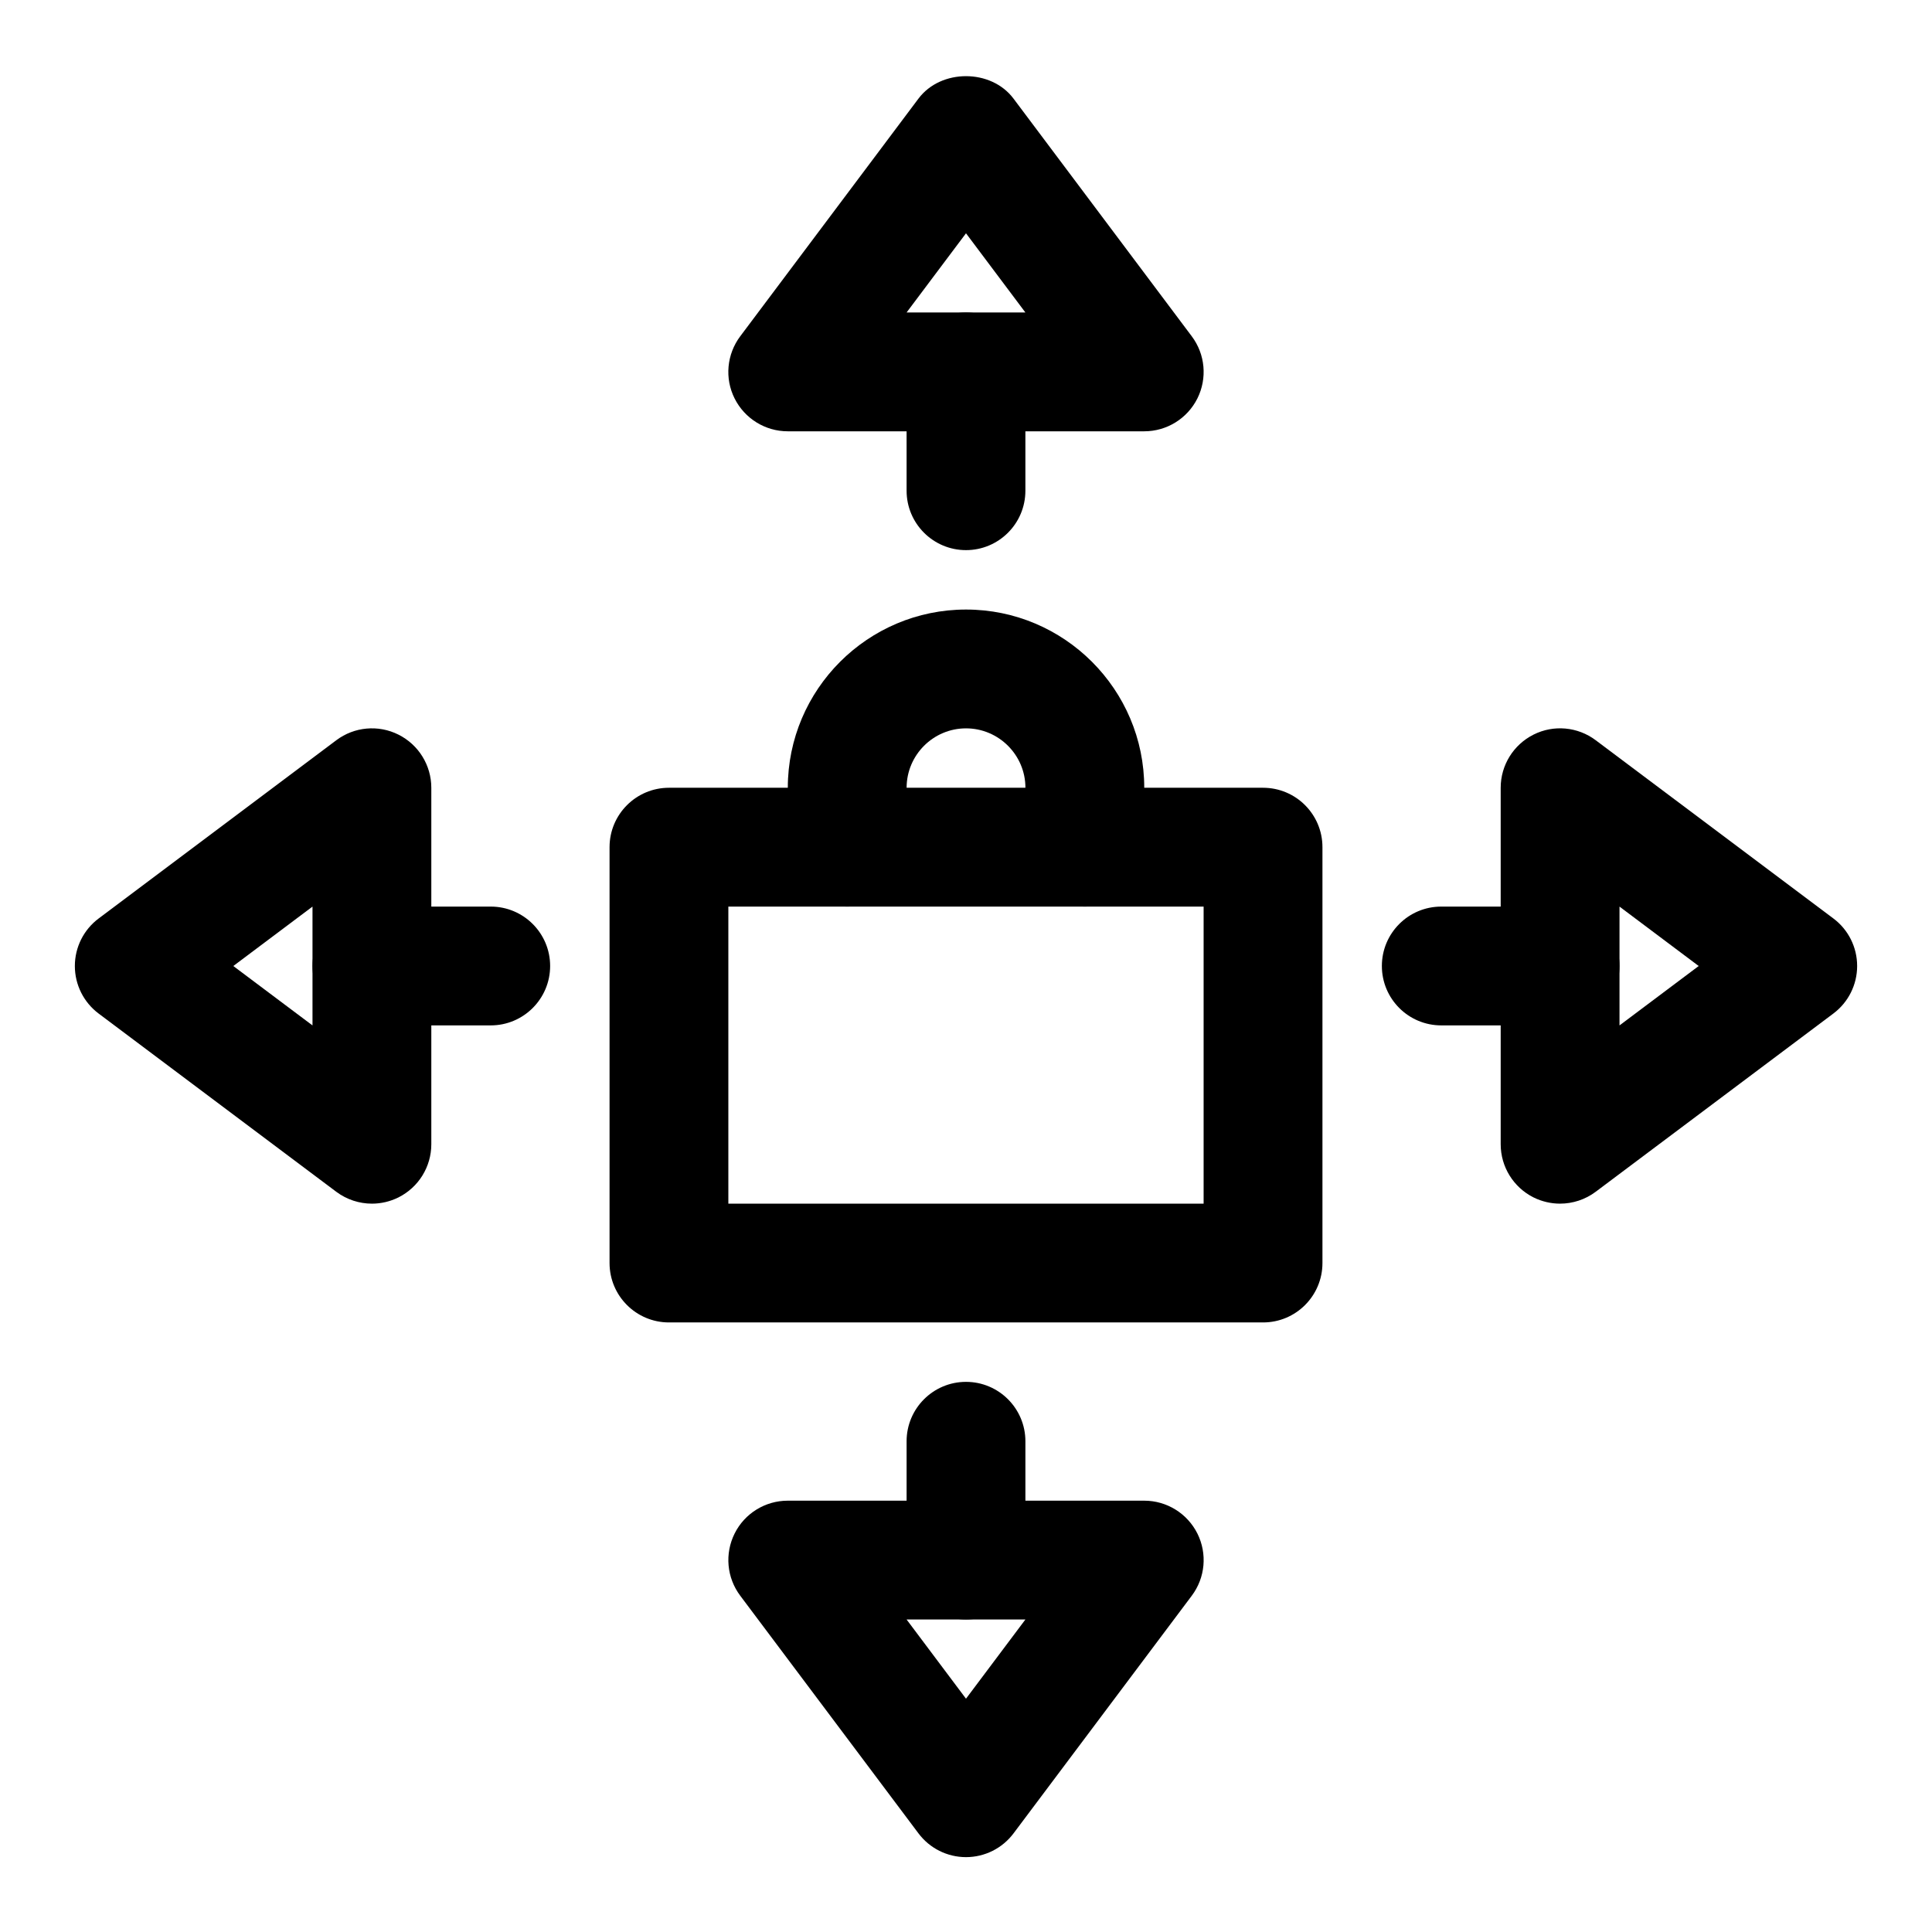 <?xml version="1.0" encoding="UTF-8"?>
<!-- Uploaded to: ICON Repo, www.iconrepo.com, Generator: ICON Repo Mixer Tools -->
<svg fill="#000000" width="800px" height="800px" version="1.1" viewBox="144 144 512 512" xmlns="http://www.w3.org/2000/svg">
 <g>
  <path d="m447.23 258.3h-94.465c-5.969 0-11.414-3.371-14.09-8.707s-2.078-11.711 1.496-16.48l47.23-62.977c5.934-7.934 19.254-7.934 25.191 0l47.23 62.977c3.59 4.769 4.156 11.148 1.496 16.484-2.676 5.336-8.121 8.703-14.09 8.703zm-62.977-31.488h31.488l-15.742-20.988z"/>
  <path d="m400 289.79c-8.691 0-15.742-7.055-15.742-15.742l-0.004-31.488c0-8.691 7.055-15.742 15.742-15.742 8.691 0 15.742 7.055 15.742 15.742v31.488c0.004 8.691-7.051 15.742-15.738 15.742z"/>
  <path d="m400 636.16c-4.961 0-9.621-2.332-12.594-6.297l-47.23-62.977c-3.59-4.769-4.156-11.148-1.496-16.484 2.656-5.34 8.121-8.707 14.086-8.707h94.465c5.969 0 11.414 3.371 14.09 8.707 2.66 5.336 2.094 11.715-1.496 16.484l-47.23 62.977c-2.977 3.965-7.637 6.297-12.594 6.297zm-15.746-62.977 15.742 20.988 15.746-20.988z"/>
  <path d="m400 573.18c-8.691 0-15.742-7.055-15.742-15.742v-31.488c0-8.691 7.055-15.742 15.742-15.742 8.691 0 15.742 7.055 15.742 15.742v31.488c0 8.688-7.055 15.742-15.742 15.742z"/>
  <path d="m557.44 462.98c-2.394 0-4.816-0.551-7.039-1.652-5.336-2.68-8.703-8.125-8.703-14.094v-94.465c0-5.969 3.371-11.414 8.707-14.09 5.32-2.676 11.715-2.094 16.484 1.496l62.977 47.23c3.969 2.961 6.297 7.637 6.297 12.594 0 4.961-2.332 9.621-6.297 12.594l-62.977 47.23c-2.773 2.082-6.109 3.156-9.449 3.156zm15.746-78.723v31.488l20.988-15.742z"/>
  <path d="m557.44 415.74h-31.488c-8.707 0-15.742-7.055-15.742-15.742 0-8.691 7.039-15.742 15.742-15.742h31.488c8.707 0 15.742 7.055 15.742 15.742 0.004 8.688-7.035 15.742-15.742 15.742z"/>
  <path d="m242.56 462.98c-3.336 0-6.66-1.07-9.445-3.148l-62.977-47.23c-3.969-2.981-6.301-7.641-6.301-12.598 0-4.961 2.332-9.621 6.297-12.594l62.977-47.23c4.769-3.59 11.148-4.172 16.484-1.496 5.34 2.672 8.707 8.121 8.707 14.086v94.465c0 5.969-3.371 11.414-8.707 14.09-2.219 1.102-4.644 1.656-7.035 1.656zm-36.73-62.977 20.984 15.742v-31.488z"/>
  <path d="m274.05 415.74h-31.488c-8.691 0-15.742-7.055-15.742-15.742 0-8.691 7.055-15.742 15.742-15.742h31.488c8.691 0 15.742 7.055 15.742 15.742s-7.051 15.742-15.742 15.742z"/>
  <path d="m478.72 494.46h-157.44c-8.691 0-15.742-7.055-15.742-15.742v-110.21c0-8.691 7.055-15.742 15.742-15.742h157.44c8.707 0 15.742 7.055 15.742 15.742v110.21c0 8.691-7.035 15.742-15.742 15.742zm-141.7-31.484h125.95v-78.719h-125.95z"/>
  <path d="m431.49 384.25c-8.707 0-15.742-7.055-15.742-15.742v-15.742c0-8.676-7.07-15.742-15.742-15.742-8.676 0-15.742 7.07-15.742 15.742v15.742c0 8.691-7.055 15.742-15.742 15.742-8.691 0-15.742-7.055-15.742-15.742v-15.742c0-26.039 21.191-47.23 47.23-47.23 26.039 0 47.23 21.191 47.23 47.23v15.742c-0.008 8.688-7.047 15.742-15.75 15.742z"/>
 </g>
</svg>